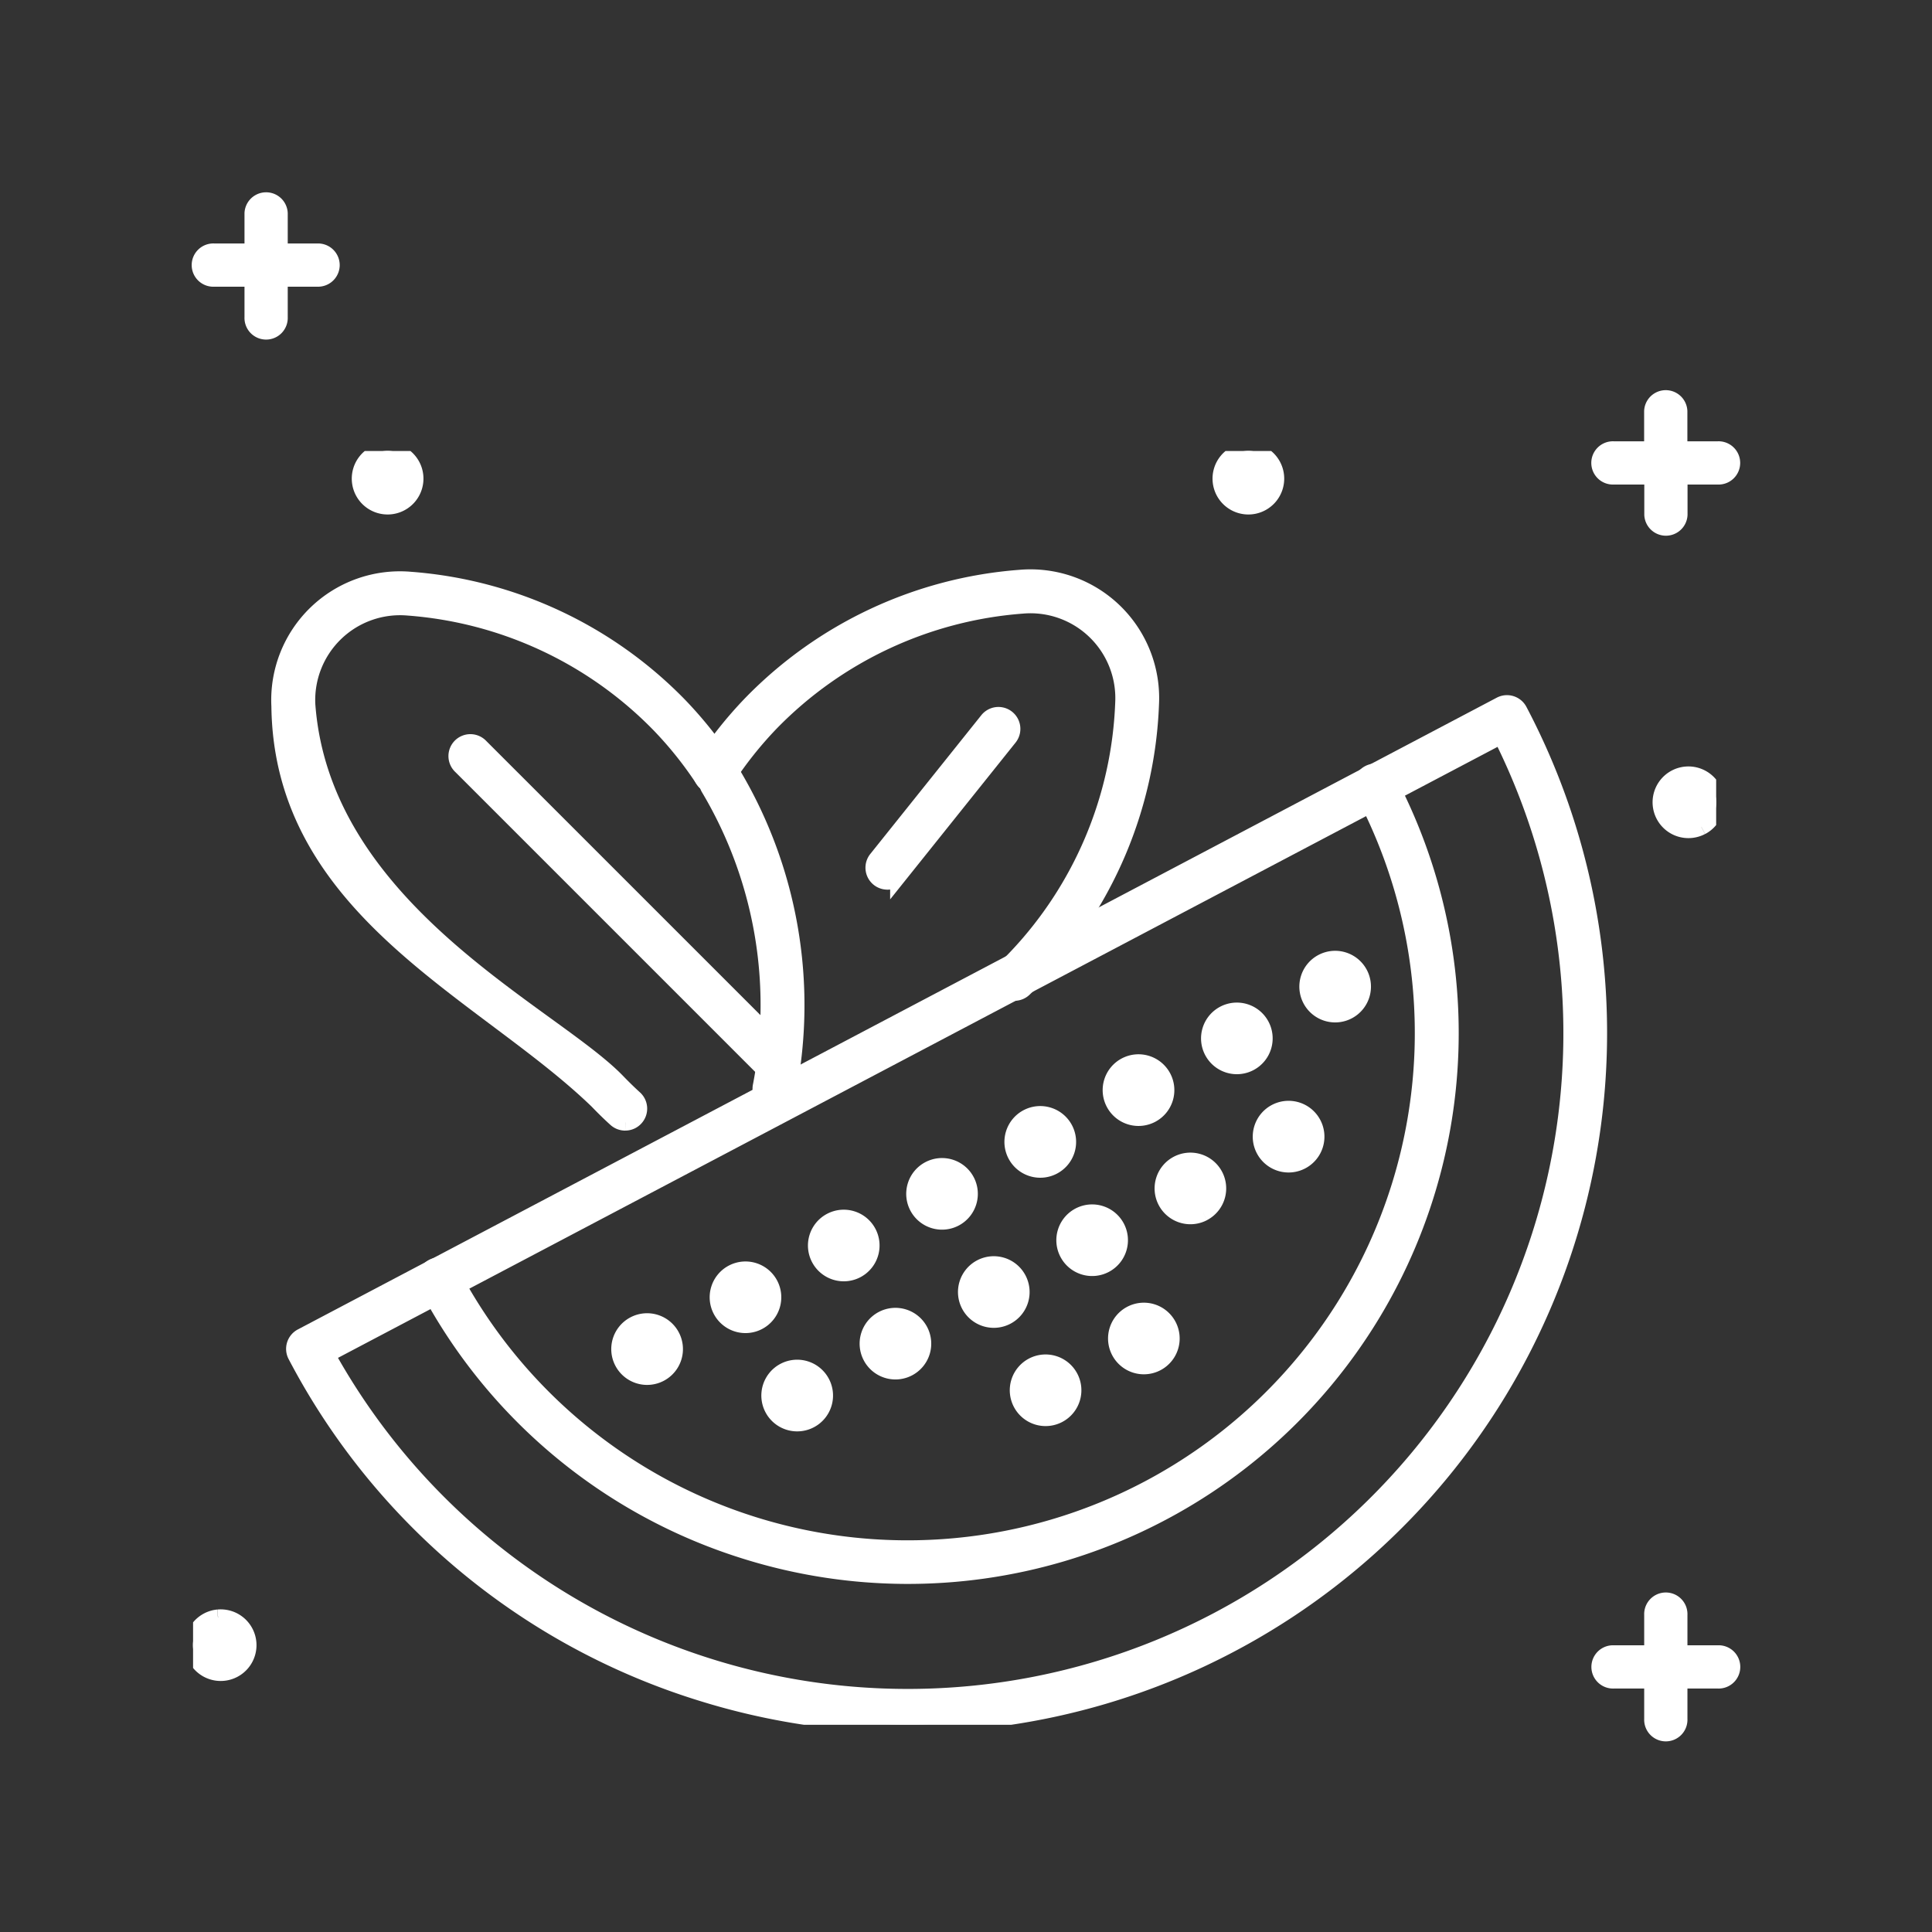 <svg xmlns="http://www.w3.org/2000/svg" xmlns:xlink="http://www.w3.org/1999/xlink" width="60" height="60" viewBox="0 0 60 60">
  <rect x="0" y="0" width="60" height="60" fill="#333333" stroke="none"/>
  <defs>
    <clipPath id="clip-path">
      <rect id="Rectangle_4296" data-name="Rectangle 4296" width="47.301" height="39.559" fill="none"/>
    </clipPath>
  </defs>
  <g id="icon" transform="translate(45.928 64.641)">
    <rect id="Rectangle_19" data-name="Rectangle 19" width="60" height="60" transform="translate(-45.928 -64.641)" fill="none"/>
    <g id="icon-2" data-name="icon" transform="translate(-38.949 -52.281)">
      <path id="Path_34265" data-name="Path 34265" d="M4.572,10.179A.673.673,0,0,0,3.9,9.508H2.958V8.565a.672.672,0,0,0-1.343,0v.943H.673a.672.672,0,1,0,0,1.343h.942v.944a.672.672,0,1,0,1.343,0v-.944H3.9a.673.673,0,0,0,.672-.672" transform="translate(-1.001 -14.307)" fill="#fff"/>
      <path id="Path_34266" data-name="Path 34266" d="M21.245,1.614H20.3V.672a.672.672,0,1,0-1.343,0v.942h-.942a.672.672,0,1,0,0,1.343h.942V3.9a.672.672,0,1,0,1.343,0V2.957h.943a.672.672,0,1,0,0-1.343" transform="translate(25.126 37.122)" fill="#fff"/>
      <path id="Path_34267" data-name="Path 34267" d="M43.277,5.72h.943v.943a.672.672,0,0,0,1.343,0V5.72H46.5a.672.672,0,1,0,0-1.343h-.942V3.435a.672.672,0,0,0-1.343,0v.942h-.943a.672.672,0,1,0,0,1.343" transform="translate(-0.134 -3.032)" fill="#fff"/>
      <g id="Group_27656" data-name="Group 27656" transform="translate(-0.983 1.646)">
        <g id="Group_27655" data-name="Group 27655" transform="translate(0 0)" clip-path="url(#clip-path)">
          <path id="Path_34338" data-name="Path 34338" d="M22.29,16.023a.432.432,0,0,1-.3-.743c.122-.116.227-.222.325-.324A12.155,12.155,0,0,0,25.67,7.015,2.885,2.885,0,0,0,22.535,4a12.172,12.172,0,0,0-7.808,3.646A11.876,11.876,0,0,0,13.34,9.39a.431.431,0,1,1-.724-.469,12.638,12.638,0,0,1,1.489-1.873,13.019,13.019,0,0,1,8.353-3.909,3.748,3.748,0,0,1,4.072,3.922,13.011,13.011,0,0,1-3.592,8.494c-.106.111-.221.224-.349.348a.431.431,0,0,1-.3.121" transform="translate(3.218 0.801)" fill="#fff" stroke="#fff" stroke-width="0.5"/>
          <path id="Path_34339" data-name="Path 34339" d="M12.873,20.042a.432.432,0,0,1-.292-.113c-.2-.181-.39-.368-.572-.558-3.514-3.4-9.8-5.916-9.874-12.262A3.748,3.748,0,0,1,6.208,3.187a13.011,13.011,0,0,1,8.353,3.907,12.686,12.686,0,0,1,1.468,1.843.431.431,0,0,1-.721.472A11.736,11.736,0,0,0,13.94,7.693,12.157,12.157,0,0,0,6.13,4.047,2.885,2.885,0,0,0,3,7.063c.471,6.392,7.6,9.6,9.632,11.709.17.176.348.351.533.519a.431.431,0,0,1,.028.609.424.424,0,0,1-.318.141" transform="translate(0.547 0.814)" fill="#fff" stroke="#fff" stroke-width="0.5"/>
          <path id="Path_34340" data-name="Path 34340" d="M14.8,18.233a.406.406,0,0,1-.077-.008.432.432,0,0,1-.349-.5,13.166,13.166,0,0,0-1.607-9.252.431.431,0,0,1,.734-.452,14.024,14.024,0,0,1,1.723,9.855.431.431,0,0,1-.423.356" transform="translate(3.257 2.005)" fill="#fff" stroke="#fff" stroke-width="0.5"/>
          <path id="Path_34341" data-name="Path 34341" d="M17.248,11.7a.432.432,0,0,1-.337-.7l3.45-4.312a.431.431,0,0,1,.673.539l-3.45,4.312a.427.427,0,0,1-.337.162" transform="translate(4.314 1.673)" fill="#fff" stroke="#fff" stroke-width="0.5"/>
          <path id="Path_34342" data-name="Path 34342" d="M16.439,17.557a.431.431,0,0,1-.305-.127L6.647,7.943a.431.431,0,1,1,.609-.609l9.488,9.487a.432.432,0,0,1-.305.736" transform="translate(1.673 1.849)" fill="#fff" stroke="#fff" stroke-width="0.5"/>
          <path id="Path_34343" data-name="Path 34343" d="M26.174,0h0A.863.863,0,1,1,25.4.948.862.862,0,0,1,26.174,0" transform="translate(6.515 0)" fill="#fff" stroke="#fff" stroke-width="0.5"/>
          <path id="Path_34344" data-name="Path 34344" d="M4.9,0h0a.863.863,0,1,1-.773.944A.862.862,0,0,1,4.9,0" transform="translate(1.056 0)" fill="#fff" stroke="#fff" stroke-width="0.5"/>
          <path id="Path_34345" data-name="Path 34345" d="M.777,28.833h0A.862.862,0,1,1,0,29.777a.862.862,0,0,1,.773-.944" transform="translate(0 7.395)" fill="#fff" stroke="#fff" stroke-width="0.5"/>
          <path id="Path_34346" data-name="Path 34346" d="M15.191,36.987a21.331,21.331,0,0,1-12.643-10.5.432.432,0,0,1,.18-.583L39.963,6.283a.432.432,0,0,1,.583.181A21.474,21.474,0,0,1,15.191,36.987M3.516,26.463A20.613,20.613,0,0,0,39.981,7.249Z" transform="translate(0.641 1.599)" fill="#fff" stroke="#fff" stroke-width="0.5"/>
          <path id="Path_34347" data-name="Path 34347" d="M15.726,32.138A16.816,16.816,0,0,1,5.794,23.9a.431.431,0,1,1,.763-.4A16,16,0,1,0,34.873,8.576a.432.432,0,1,1,.764-.4A16.858,16.858,0,0,1,15.726,32.138" transform="translate(1.473 2.038)" fill="#fff" stroke="#fff" stroke-width="0.5"/>
          <path id="Path_34348" data-name="Path 34348" d="M26.376,15.457h0a.862.862,0,1,1,.361-1.165.862.862,0,0,1-.361,1.165" transform="translate(6.441 3.548)" fill="#fff" stroke="#fff" stroke-width="0.5"/>
          <path id="Path_34349" data-name="Path 34349" d="M28.805,14.177h0a.862.862,0,1,1,.361-1.165.862.862,0,0,1-.361,1.165" transform="translate(7.065 3.22)" fill="#fff" stroke="#fff" stroke-width="0.5"/>
          <path id="Path_34350" data-name="Path 34350" d="M23.946,16.736h0a.863.863,0,1,1,.361-1.165.862.862,0,0,1-.361,1.165" transform="translate(5.818 3.876)" fill="#fff" stroke="#fff" stroke-width="0.5"/>
          <path id="Path_34351" data-name="Path 34351" d="M21.518,18.016h0a.863.863,0,1,1,.361-1.165.862.862,0,0,1-.361,1.165" transform="translate(5.195 4.204)" fill="#fff" stroke="#fff" stroke-width="0.5"/>
          <path id="Path_34352" data-name="Path 34352" d="M19.089,19.3h0a.862.862,0,1,1,.361-1.165.862.862,0,0,1-.361,1.165" transform="translate(4.572 4.533)" fill="#fff" stroke="#fff" stroke-width="0.5"/>
          <path id="Path_34353" data-name="Path 34353" d="M16.66,20.576h0a.862.862,0,1,1,.361-1.165.862.862,0,0,1-.361,1.165" transform="translate(3.949 4.861)" fill="#fff" stroke="#fff" stroke-width="0.5"/>
          <path id="Path_34354" data-name="Path 34354" d="M25.227,19.166h0A.862.862,0,1,1,25.588,18a.862.862,0,0,1-.361,1.165" transform="translate(6.147 4.499)" fill="#fff" stroke="#fff" stroke-width="0.5"/>
          <path id="Path_34355" data-name="Path 34355" d="M27.655,17.886h0a.863.863,0,1,1,.361-1.165.862.862,0,0,1-.361,1.165" transform="translate(6.77 4.171)" fill="#fff" stroke="#fff" stroke-width="0.5"/>
          <path id="Path_34356" data-name="Path 34356" d="M22.8,20.445h0a.862.862,0,1,1,.361-1.165.862.862,0,0,1-.361,1.165" transform="translate(5.523 4.828)" fill="#fff" stroke="#fff" stroke-width="0.5"/>
          <path id="Path_34357" data-name="Path 34357" d="M20.369,21.725h0a.862.862,0,1,1,.359-1.165.861.861,0,0,1-.359,1.165" transform="translate(4.901 5.156)" fill="#fff" stroke="#fff" stroke-width="0.5"/>
          <path id="Path_34358" data-name="Path 34358" d="M24.077,22.874h0a.862.862,0,1,1,.361-1.165.862.862,0,0,1-.361,1.165" transform="translate(5.852 5.451)" fill="#fff" stroke="#fff" stroke-width="0.5"/>
          <path id="Path_34359" data-name="Path 34359" d="M37.536,9.623h0A.863.863,0,1,1,37.9,8.458a.862.862,0,0,1-.361,1.165" transform="translate(9.304 2.051)" fill="#fff" stroke="#fff" stroke-width="0.5"/>
          <path id="Path_34360" data-name="Path 34360" d="M21.648,24.154h0a.862.862,0,1,1,.361-1.165.862.862,0,0,1-.361,1.165" transform="translate(5.229 5.779)" fill="#fff" stroke="#fff" stroke-width="0.5"/>
          <path id="Path_34361" data-name="Path 34361" d="M17.939,23h0A.862.862,0,1,1,18.3,21.84.862.862,0,0,1,17.939,23" transform="translate(4.277 5.484)" fill="#fff" stroke="#fff" stroke-width="0.5"/>
          <path id="Path_34362" data-name="Path 34362" d="M15.51,24.285h0a.863.863,0,1,1,.361-1.165.862.862,0,0,1-.361,1.165" transform="translate(3.654 5.812)" fill="#fff" stroke="#fff" stroke-width="0.5"/>
          <path id="Path_34363" data-name="Path 34363" d="M14.231,21.856h0a.862.862,0,1,1,.361-1.165.862.862,0,0,1-.361,1.165" transform="translate(3.326 5.189)" fill="#fff" stroke="#fff" stroke-width="0.5"/>
          <path id="Path_34364" data-name="Path 34364" d="M11.8,23.136h0a.863.863,0,1,1,.361-1.165.862.862,0,0,1-.361,1.165" transform="translate(2.703 5.518)" fill="#fff" stroke="#fff" stroke-width="0.5"/>
        </g>
      </g>
    </g>
  </g>
</svg>
